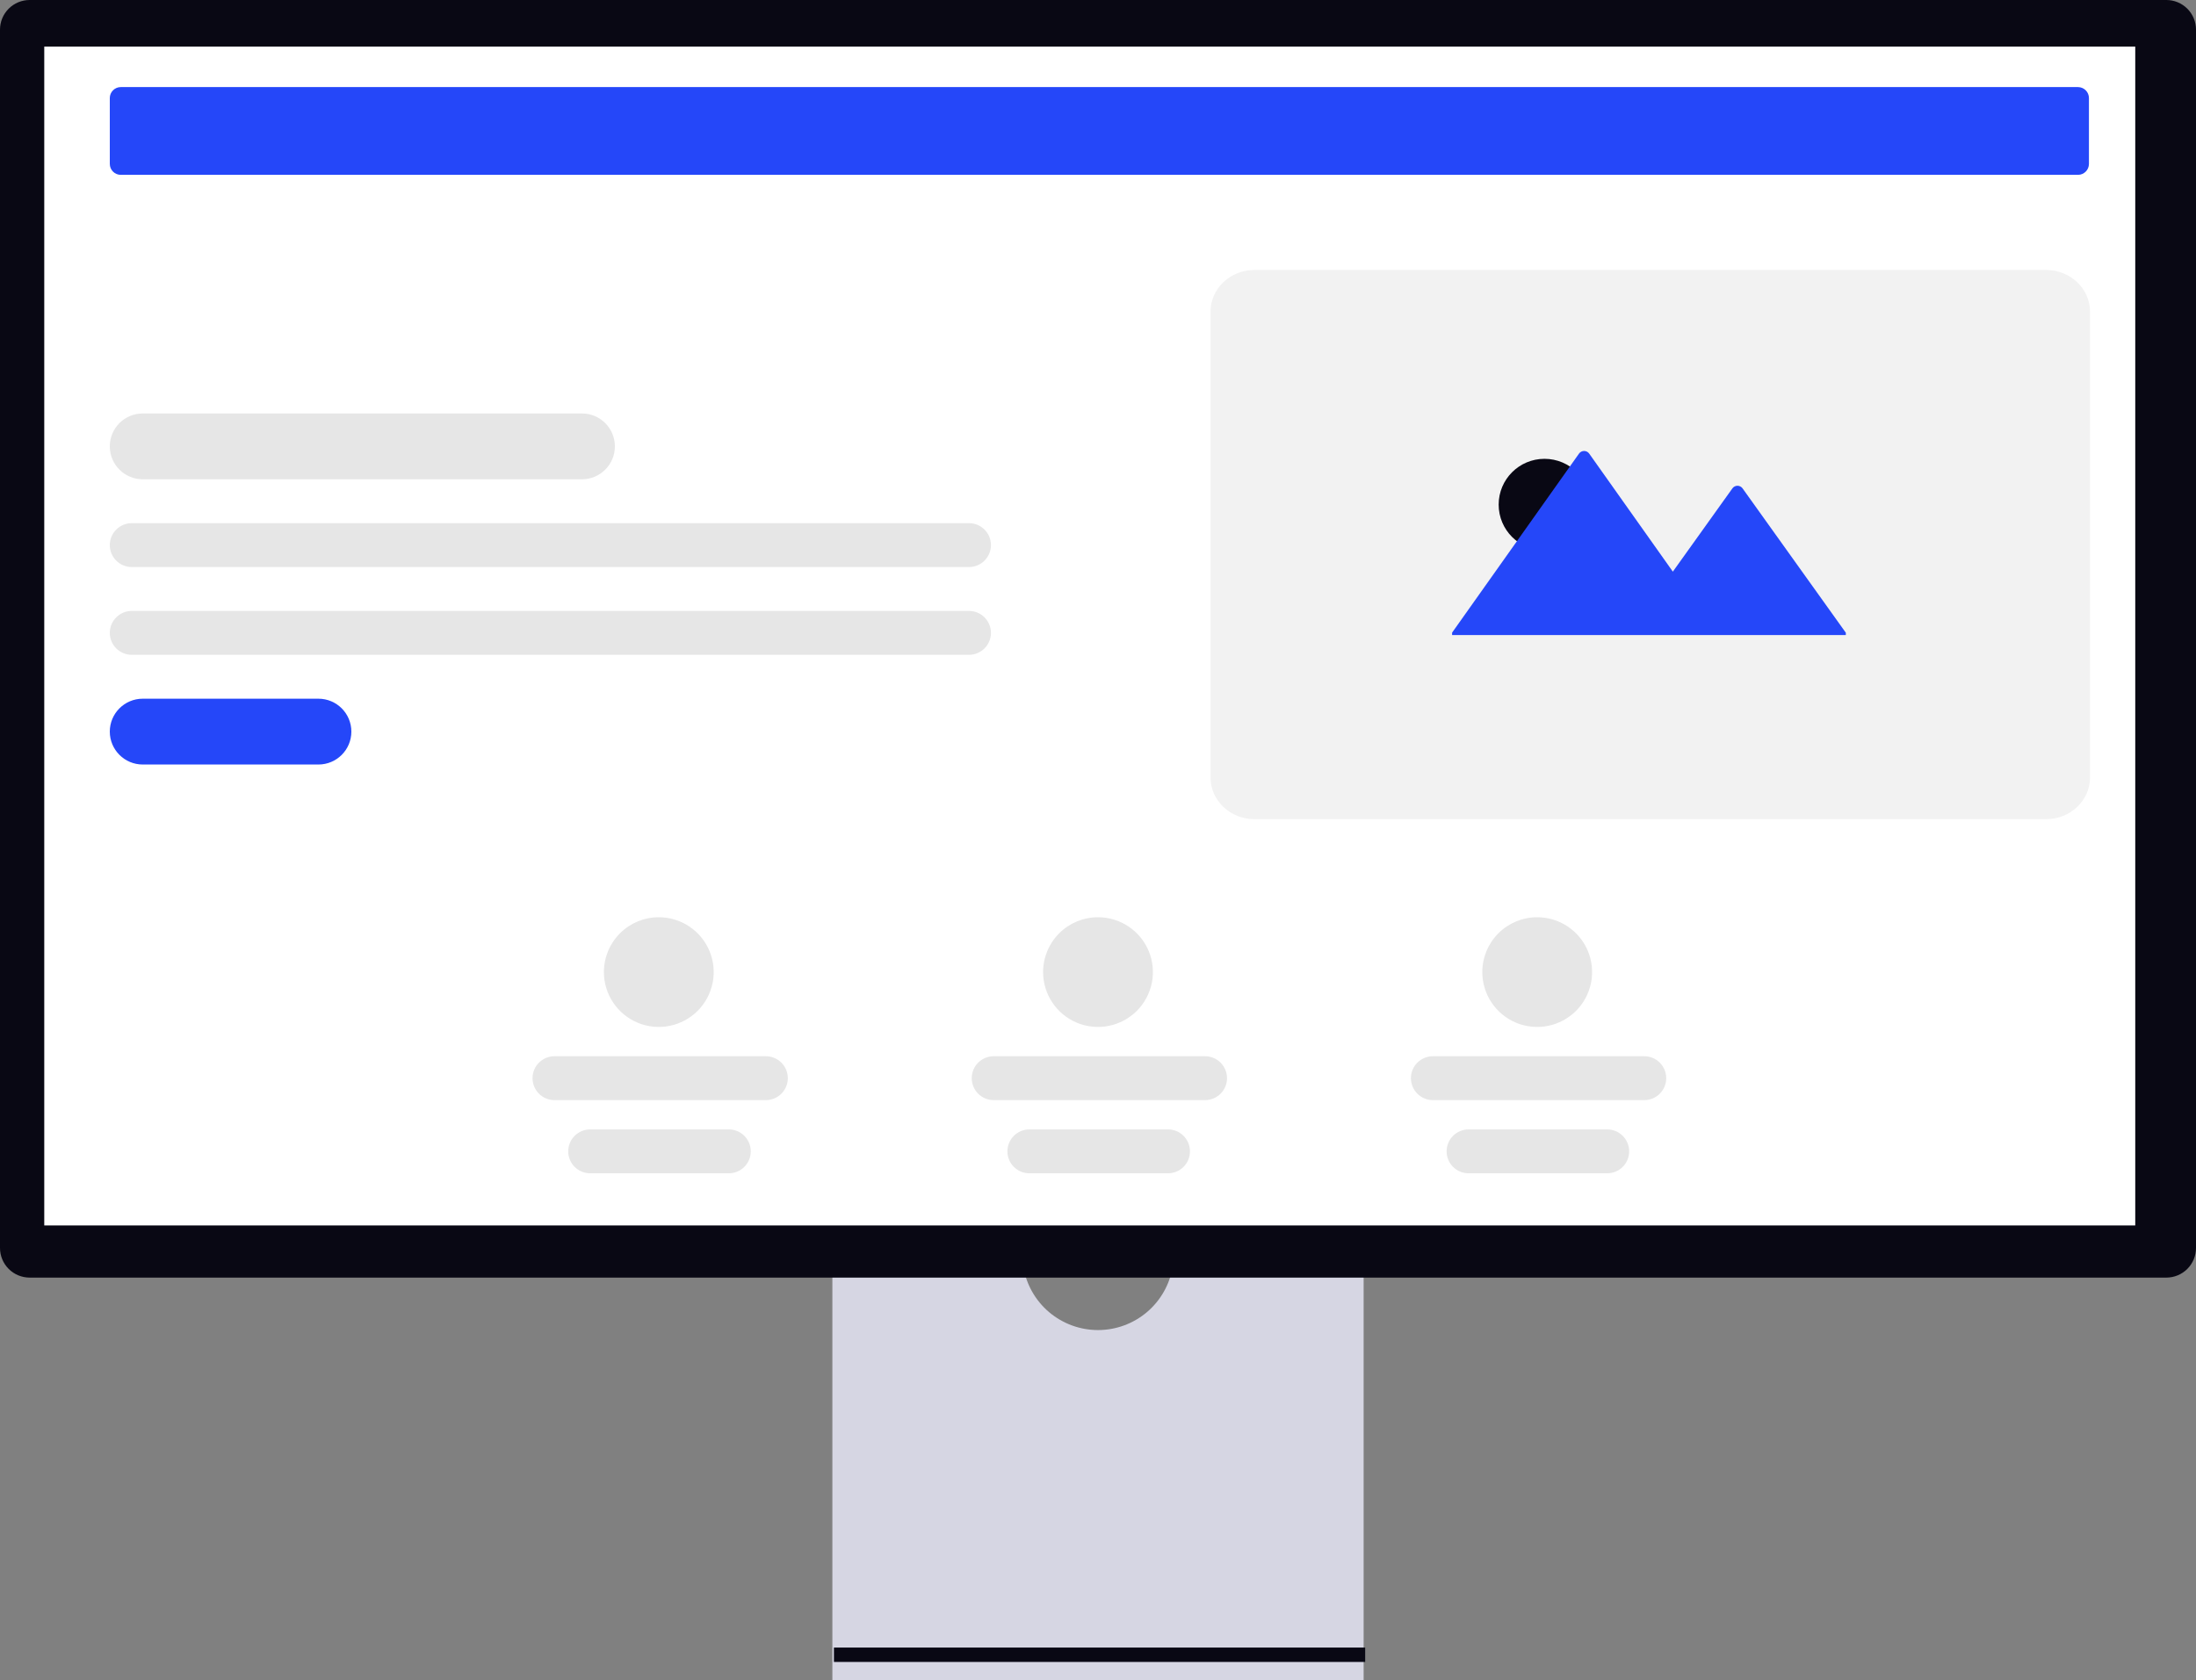 <svg width="277" height="212" viewBox="0 0 277 212" fill="none" xmlns="http://www.w3.org/2000/svg">
<rect x="0" y="0" width="277" height="212" fill="#808080" stroke="none"/>
<g clip-path="url(#clip0_62_1078)">
<path d="M147.916 159.827C147.547 162.057 146.398 164.083 144.674 165.546C142.949 167.008 140.761 167.81 138.5 167.81C136.239 167.81 134.051 167.008 132.326 165.546C130.602 164.083 129.453 162.057 129.084 159.827H104.995V212H172.006V159.827H147.916Z" fill="#D6D6E3"/>
<path d="M172.2 207.867H105.19V209.683H172.2V207.867Z" fill="#090814"/>
<path d="M273.264 161.191H3.736C2.745 161.19 1.796 160.796 1.095 160.096C0.395 159.396 0.001 158.447 0 157.457L0 3.734C0.001 2.744 0.395 1.795 1.095 1.095C1.796 0.395 2.745 0.001 3.736 0H273.264C274.255 0.001 275.204 0.395 275.905 1.095C276.605 1.795 276.999 2.744 277 3.734V157.457C276.999 158.447 276.605 159.396 275.905 160.096C275.204 160.796 274.255 161.19 273.264 161.191Z" fill="#090814"/>
<path d="M269.337 5.879H5.583V154.61H269.337V5.879Z" fill="white"/>
<path d="M262.111 10.987H15.235C14.47 10.987 13.85 11.607 13.85 12.371V20.676C13.85 21.44 14.47 22.06 15.235 22.06H262.111C262.876 22.06 263.496 21.44 263.496 20.676V12.371C263.496 11.607 262.876 10.987 262.111 10.987Z" fill="#2547F9"/>
<path d="M73.405 52.165H18.005C15.71 52.165 13.85 54.024 13.85 56.317C13.85 58.611 15.71 60.47 18.005 60.47H73.405C75.7 60.47 77.56 58.611 77.56 56.317C77.56 54.024 75.7 52.165 73.405 52.165Z" fill="#E6E6E6"/>
<path d="M122.226 66.006H16.62C15.09 66.006 13.85 67.246 13.85 68.775C13.85 70.303 15.09 71.543 16.62 71.543H122.226C123.756 71.543 124.996 70.303 124.996 68.775C124.996 67.246 123.756 66.006 122.226 66.006Z" fill="#E6E6E6"/>
<path d="M122.226 77.079H16.62C15.09 77.079 13.85 78.319 13.85 79.848C13.85 81.376 15.09 82.616 16.62 82.616H122.226C123.756 82.616 124.996 81.376 124.996 79.848C124.996 78.319 123.756 77.079 122.226 77.079Z" fill="#E6E6E6"/>
<path d="M40.165 88.153H18.005C15.71 88.153 13.85 90.012 13.85 92.305C13.85 94.598 15.71 96.457 18.005 96.457H40.165C42.46 96.457 44.32 94.598 44.32 92.305C44.32 90.012 42.46 88.153 40.165 88.153Z" fill="#2547F9"/>
<path d="M83.1 115.725C84.47 115.725 85.809 116.131 86.947 116.891C88.086 117.652 88.974 118.732 89.498 119.997C90.022 121.262 90.159 122.653 89.892 123.996C89.625 125.338 88.965 126.571 87.997 127.539C87.028 128.507 85.794 129.166 84.451 129.433C83.108 129.7 81.715 129.563 80.45 129.039C79.185 128.515 78.103 127.628 77.342 126.49C76.581 125.352 76.175 124.014 76.175 122.645C76.175 120.81 76.905 119.05 78.203 117.752C79.502 116.454 81.263 115.725 83.1 115.725Z" fill="#E6E6E6"/>
<path d="M138.5 115.725C139.87 115.725 141.208 116.131 142.347 116.891C143.486 117.652 144.374 118.732 144.898 119.997C145.422 121.262 145.559 122.653 145.292 123.996C145.025 125.338 144.365 126.571 143.397 127.539C142.428 128.507 141.194 129.166 139.851 129.433C138.508 129.7 137.115 129.563 135.85 129.039C134.584 128.515 133.503 127.628 132.742 126.49C131.981 125.352 131.575 124.014 131.575 122.645C131.575 120.81 132.305 119.05 133.603 117.752C134.902 116.454 136.663 115.725 138.5 115.725Z" fill="#E6E6E6"/>
<path d="M193.9 115.725C195.27 115.725 196.609 116.131 197.747 116.891C198.886 117.652 199.774 118.732 200.298 119.997C200.822 121.262 200.959 122.653 200.692 123.996C200.425 125.338 199.765 126.571 198.797 127.539C197.828 128.507 196.594 129.166 195.251 129.433C193.908 129.7 192.515 129.563 191.25 129.039C189.985 128.515 188.903 127.628 188.142 126.49C187.381 125.352 186.975 124.014 186.975 122.645C186.975 120.81 187.705 119.05 189.003 117.752C190.302 116.454 192.063 115.725 193.9 115.725Z" fill="#E6E6E6"/>
<path d="M69.943 133.262H96.604C97.338 133.262 98.043 133.554 98.562 134.073C99.082 134.592 99.374 135.296 99.374 136.03C99.374 136.765 99.082 137.469 98.562 137.988C98.043 138.507 97.338 138.799 96.604 138.799H69.943C69.208 138.799 68.503 138.507 67.984 137.988C67.464 137.469 67.173 136.765 67.173 136.03C67.173 135.296 67.464 134.592 67.984 134.073C68.503 133.554 69.208 133.262 69.943 133.262Z" fill="#E6E6E6"/>
<path d="M125.343 133.262H152.004C152.738 133.262 153.443 133.554 153.962 134.073C154.482 134.592 154.774 135.296 154.774 136.03C154.774 136.765 154.482 137.469 153.962 137.988C153.443 138.507 152.738 138.799 152.004 138.799H125.343C124.608 138.799 123.903 138.507 123.384 137.988C122.864 137.469 122.573 136.765 122.573 136.03C122.573 135.296 122.864 134.592 123.384 134.073C123.903 133.554 124.608 133.262 125.343 133.262Z" fill="#E6E6E6"/>
<path d="M180.742 133.262H207.404C208.138 133.262 208.843 133.554 209.362 134.073C209.882 134.592 210.174 135.296 210.174 136.03C210.174 136.765 209.882 137.469 209.362 137.988C208.843 138.507 208.138 138.799 207.404 138.799H180.742C180.008 138.799 179.303 138.507 178.784 137.988C178.264 137.469 177.972 136.765 177.972 136.03C177.972 135.296 178.264 134.592 178.784 134.073C179.303 133.554 180.008 133.262 180.742 133.262Z" fill="#E6E6E6"/>
<path d="M185.244 142.494H202.729C203.464 142.494 204.168 142.786 204.688 143.305C205.207 143.824 205.499 144.528 205.499 145.263C205.499 145.997 205.207 146.701 204.688 147.22C204.168 147.739 203.464 148.031 202.729 148.031H185.244C184.509 148.031 183.804 147.739 183.285 147.22C182.765 146.701 182.474 145.997 182.474 145.263C182.474 144.528 182.765 143.824 183.285 143.305C183.804 142.786 184.509 142.494 185.244 142.494Z" fill="#E6E6E6"/>
<path d="M129.844 142.494H147.329C148.064 142.494 148.769 142.786 149.288 143.305C149.808 143.824 150.099 144.528 150.099 145.263C150.099 145.997 149.808 146.701 149.288 147.22C148.769 147.739 148.064 148.031 147.329 148.031H129.844C129.109 148.031 128.405 147.739 127.885 147.22C127.366 146.701 127.074 145.997 127.074 145.263C127.074 144.528 127.366 143.824 127.885 143.305C128.405 142.786 129.109 142.494 129.844 142.494Z" fill="#E6E6E6"/>
<path d="M74.444 142.494H91.93C92.664 142.494 93.369 142.786 93.888 143.305C94.408 143.824 94.7 144.528 94.7 145.263C94.7 145.997 94.408 146.701 93.888 147.22C93.369 147.739 92.664 148.031 91.93 148.031H74.444C73.709 148.031 73.005 147.739 72.485 147.22C71.966 146.701 71.674 145.997 71.674 145.263C71.674 144.528 71.966 143.824 72.485 143.305C73.005 142.786 73.709 142.494 74.444 142.494Z" fill="#E6E6E6"/>
<path d="M158.243 34.061H258.084C261.147 34.061 263.631 36.414 263.631 39.315V98.097C263.631 100.999 261.147 103.351 258.084 103.351H158.243C155.18 103.352 152.696 100.999 152.696 98.097V39.315C152.696 36.414 155.18 34.061 158.243 34.061Z" fill="#F2F2F2"/>
<path d="M194.819 69.441C198.012 69.441 200.6 66.855 200.6 63.664C200.6 60.474 198.012 57.888 194.819 57.888C191.627 57.888 189.039 60.474 189.039 63.664C189.039 66.855 191.627 69.441 194.819 69.441Z" fill="#090814"/>
<path d="M232.829 79.83V80.123H183.166V79.816L183.434 79.438L199.178 57.223C199.251 57.122 199.347 57.04 199.458 56.983C199.569 56.926 199.692 56.897 199.816 56.897C199.941 56.897 200.064 56.926 200.175 56.983C200.285 57.04 200.381 57.122 200.454 57.223L211.01 72.121L218.526 61.611C218.599 61.51 218.695 61.428 218.805 61.372C218.916 61.316 219.039 61.286 219.163 61.286C219.287 61.286 219.409 61.316 219.52 61.372C219.631 61.428 219.727 61.51 219.8 61.611L232.561 79.455L232.829 79.83Z" fill="#2547F9"/>
</g>
<defs>
<clipPath id="clip0_62_1078">
<rect width="277" height="212" fill="white"/>
</clipPath>
</defs>
</svg>
